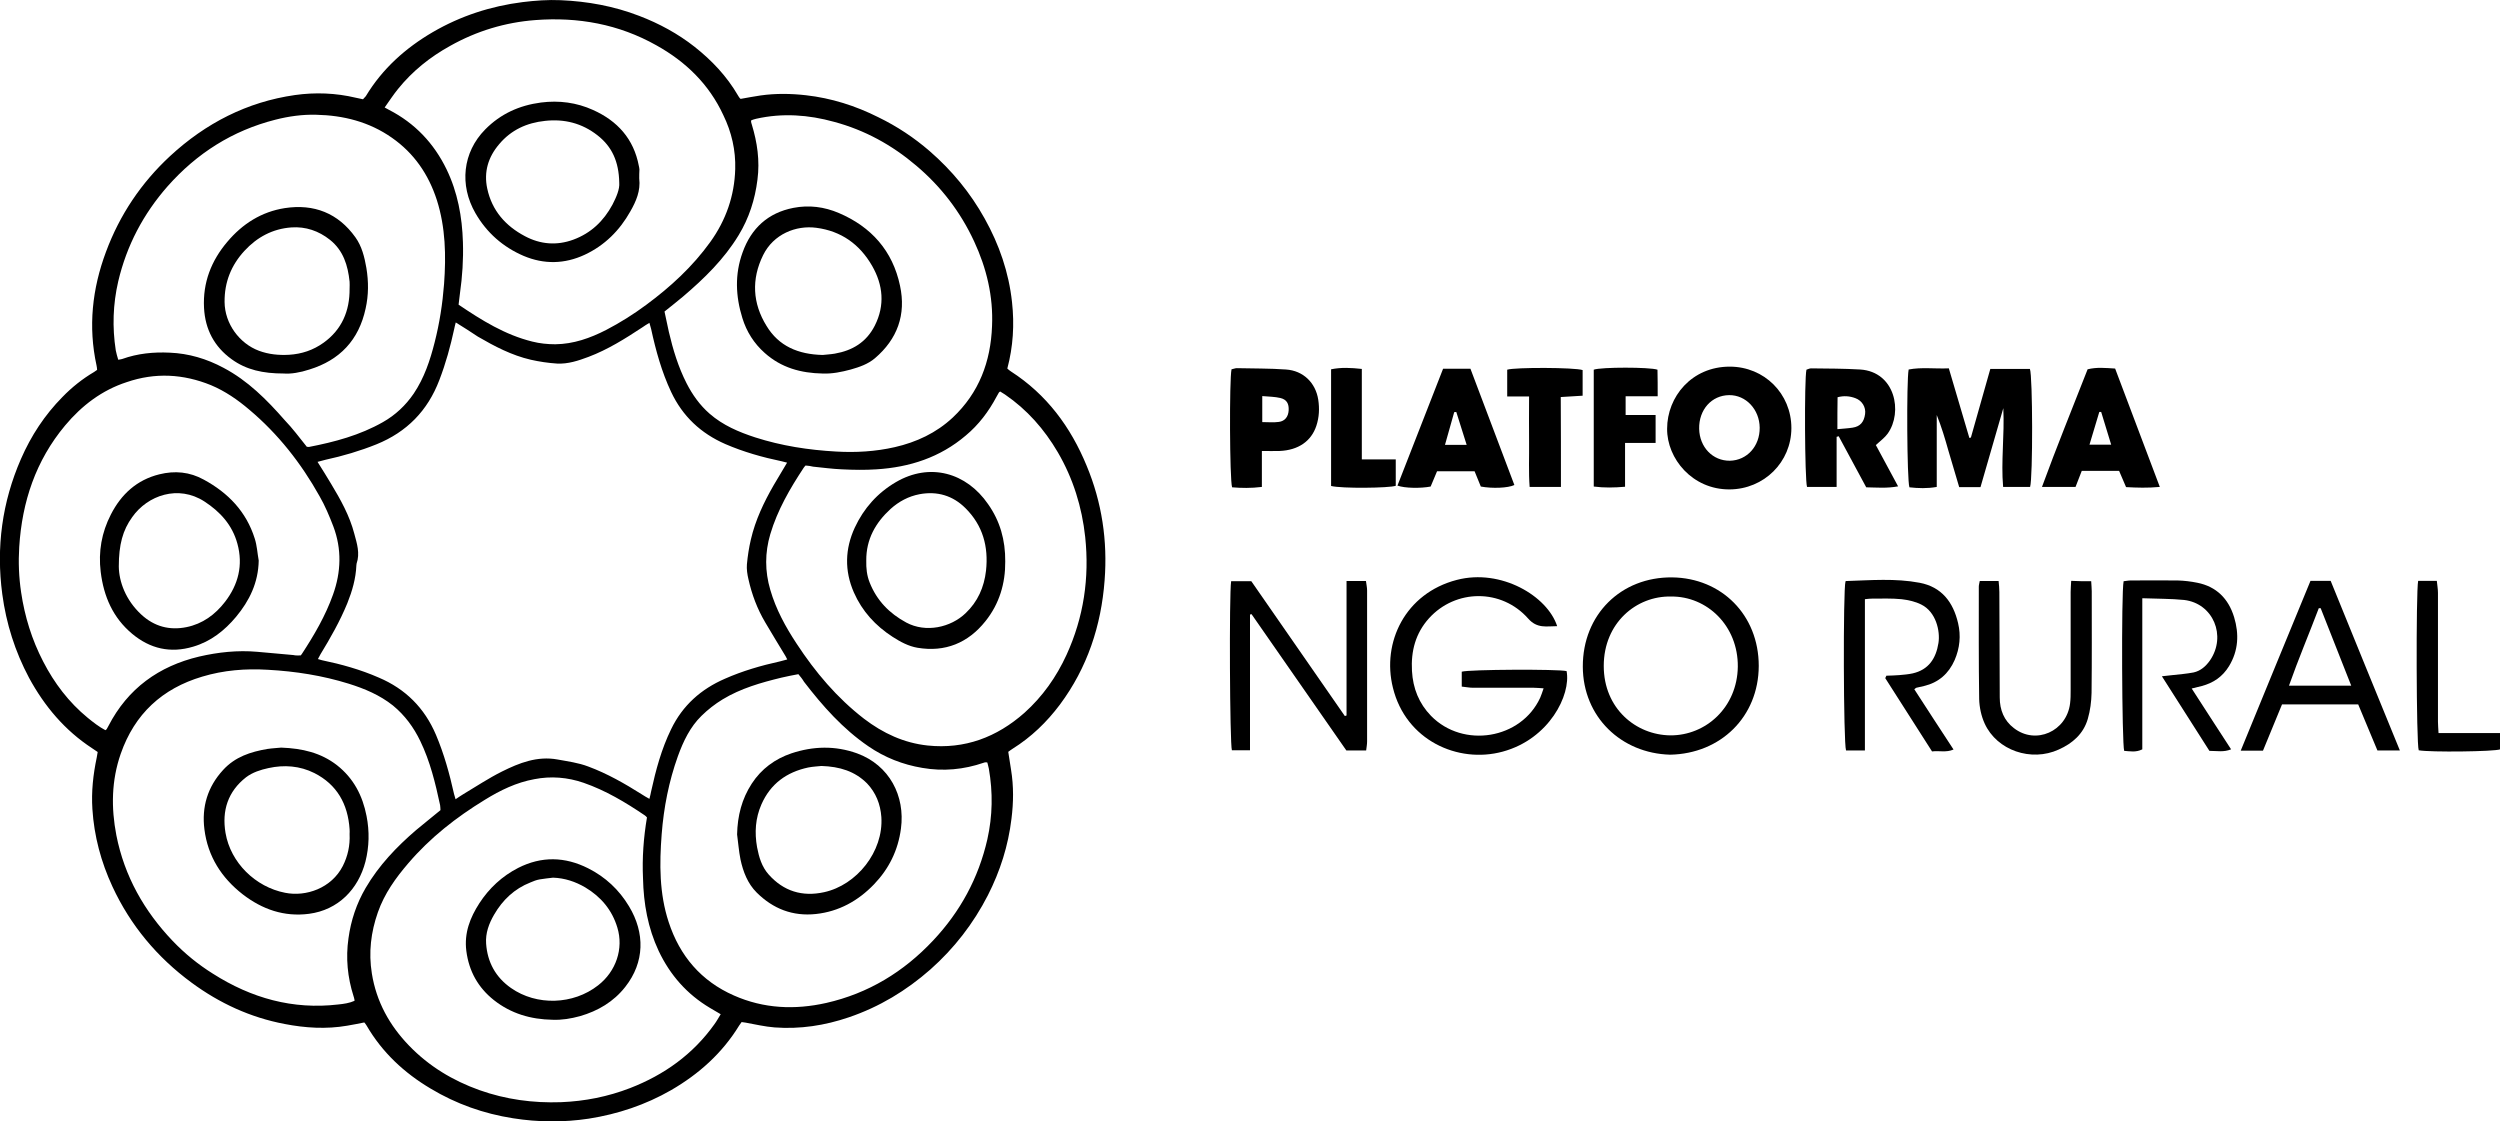 <svg xmlns="http://www.w3.org/2000/svg" width="136" height="61" viewBox="0 0 136 61" fill="none"><g clip-path="url(#clip0_30_93)"><path d="M107.216 23.805C107.565 22.567 107.914 21.328 108.273 20.07C109.011 20.07 109.729 20.07 110.427 20.07C110.581 20.455 110.591 26 110.437 26.489C109.975 26.489 109.504 26.489 108.97 26.489C108.847 25.084 109.052 23.69 108.98 22.203C108.55 23.68 108.15 25.074 107.739 26.499C107.36 26.499 107.011 26.499 106.58 26.499C106.385 25.844 106.19 25.189 105.995 24.523C105.811 23.867 105.616 23.212 105.359 22.577C105.359 23.867 105.359 25.157 105.359 26.489C104.836 26.583 104.344 26.562 103.872 26.51C103.739 26.125 103.708 20.704 103.831 20.101C104.528 19.966 105.236 20.07 106.016 20.038C106.395 21.318 106.765 22.577 107.134 23.826C107.165 23.815 107.185 23.805 107.216 23.805Z" fill="black"></path><path d="M97.451 23.285C97.451 25.137 95.963 26.614 94.086 26.624C92.065 26.635 90.68 24.949 90.691 23.326C90.691 21.578 92.034 19.945 94.096 19.945C95.984 19.945 97.451 21.422 97.451 23.285ZM95.727 23.264C95.717 22.275 94.978 21.485 94.065 21.495C93.111 21.506 92.414 22.286 92.434 23.326C92.455 24.325 93.173 25.074 94.106 25.064C95.04 25.043 95.737 24.273 95.727 23.264Z" fill="black"></path><path d="M101.523 26.51C101.02 25.584 100.528 24.658 100.025 23.732C99.984 23.742 99.954 23.753 99.912 23.763C99.912 24.658 99.912 25.553 99.912 26.489C99.328 26.489 98.815 26.489 98.302 26.489C98.179 26.094 98.148 20.632 98.271 20.111C98.343 20.091 98.435 20.039 98.517 20.039C99.41 20.049 100.302 20.049 101.195 20.101C103.103 20.226 103.523 22.421 102.692 23.586C102.528 23.815 102.292 23.982 102.046 24.211C102.436 24.939 102.826 25.667 103.257 26.458C102.641 26.572 102.108 26.52 101.523 26.51ZM99.954 23.347C100.261 23.316 100.528 23.305 100.784 23.264C101.195 23.201 101.4 22.962 101.461 22.525C101.513 22.151 101.297 21.797 100.938 21.662C100.631 21.547 100.313 21.516 99.964 21.61C99.954 22.171 99.954 22.702 99.954 23.347Z" fill="black"></path><path d="M78.504 20.059C79.038 20.059 79.499 20.059 79.992 20.059C80.792 22.182 81.592 24.283 82.382 26.385C82.033 26.552 81.181 26.583 80.556 26.468C80.453 26.219 80.34 25.938 80.217 25.636C79.55 25.636 78.884 25.636 78.176 25.636C78.063 25.917 77.94 26.198 77.827 26.468C77.294 26.572 76.412 26.562 76.022 26.416C76.842 24.304 77.673 22.192 78.504 20.059ZM79.786 24.2C79.581 23.555 79.397 22.983 79.222 22.411C79.181 22.411 79.15 22.421 79.109 22.421C78.945 23.004 78.781 23.586 78.607 24.2C79.027 24.2 79.366 24.2 79.786 24.2Z" fill="black"></path><path d="M117.494 26.489C116.817 26.551 116.253 26.531 115.658 26.499C115.525 26.198 115.402 25.906 115.279 25.615C114.612 25.615 113.955 25.615 113.248 25.615C113.145 25.886 113.032 26.177 112.909 26.489C112.314 26.489 111.74 26.489 111.083 26.489C111.883 24.304 112.735 22.213 113.566 20.09C114.068 19.965 114.54 20.018 115.063 20.049C115.863 22.171 116.664 24.294 117.494 26.489ZM114.304 22.41C114.273 22.41 114.232 22.41 114.202 22.41C114.027 22.993 113.853 23.565 113.668 24.19C114.089 24.19 114.438 24.19 114.848 24.19C114.653 23.565 114.479 22.983 114.304 22.41Z" fill="black"></path><path d="M66.995 20.09C67.108 20.07 67.19 20.028 67.282 20.028C68.174 20.049 69.067 20.038 69.959 20.101C70.893 20.163 71.57 20.819 71.713 21.745C71.785 22.223 71.765 22.692 71.611 23.16C71.334 24.003 70.626 24.491 69.611 24.533C69.313 24.544 69.016 24.533 68.646 24.533C68.646 25.199 68.646 25.823 68.646 26.489C68.051 26.562 67.538 26.552 67.026 26.51C66.892 26.094 66.872 20.652 66.995 20.09ZM68.667 22.962C68.985 22.962 69.282 22.993 69.57 22.952C69.898 22.91 70.082 22.671 70.103 22.327C70.124 21.963 70 21.734 69.652 21.651C69.344 21.578 69.016 21.578 68.667 21.547C68.667 22.057 68.667 22.494 68.667 22.962Z" fill="black"></path><path d="M90.178 21.557C89.572 21.557 89.029 21.557 88.434 21.557C88.434 21.911 88.434 22.213 88.434 22.577C88.978 22.577 89.501 22.577 90.065 22.577C90.065 23.108 90.065 23.565 90.065 24.096C89.531 24.096 89.008 24.096 88.403 24.096C88.403 24.907 88.403 25.667 88.403 26.479C87.798 26.531 87.264 26.541 86.7 26.468C86.7 24.325 86.7 22.213 86.7 20.111C87.09 19.965 89.747 19.965 90.167 20.111C90.178 20.569 90.178 21.027 90.178 21.557Z" fill="black"></path><path d="M84.915 26.489C84.31 26.489 83.797 26.489 83.212 26.489C83.151 25.678 83.192 24.866 83.182 24.065C83.171 23.253 83.182 22.442 83.182 21.568C82.771 21.568 82.402 21.568 81.992 21.568C81.992 21.037 81.992 20.569 81.992 20.111C82.412 19.976 85.674 19.986 86.095 20.132C86.095 20.569 86.095 21.027 86.095 21.526C85.705 21.547 85.336 21.568 84.905 21.599C84.915 23.212 84.915 24.814 84.915 26.489Z" fill="black"></path><path d="M72.411 26.437C72.411 24.325 72.411 22.234 72.411 20.09C72.965 19.976 73.498 20.007 74.083 20.07C74.083 21.713 74.083 23.316 74.083 24.991C74.719 24.991 75.304 24.991 75.929 24.991C75.929 25.521 75.929 25.969 75.929 26.427C75.591 26.552 72.975 26.583 72.411 26.437Z" fill="black"></path><path d="M84.71 34.063C84.136 34.063 83.623 34.209 83.13 33.647C81.684 32.014 79.181 32.035 77.735 33.637C77.006 34.448 76.75 35.416 76.811 36.498C76.863 37.445 77.191 38.267 77.847 38.943C79.602 40.733 82.751 40.212 83.787 37.955C83.848 37.809 83.9 37.663 83.972 37.445C83.766 37.434 83.602 37.414 83.438 37.414C82.34 37.414 81.243 37.414 80.135 37.414C79.94 37.414 79.735 37.372 79.519 37.351C79.519 37.039 79.519 36.779 79.519 36.54C79.92 36.415 84.782 36.394 85.223 36.508C85.469 37.799 84.279 40.202 81.746 40.889C79.304 41.554 76.473 40.264 75.775 37.414C75.16 34.948 76.442 32.274 79.253 31.546C81.653 30.921 84.177 32.42 84.71 34.063Z" fill="black"></path><path d="M68 33.429C68 35.874 68 38.319 68 40.816C67.651 40.816 67.333 40.816 67.015 40.816C66.902 40.483 66.861 32.347 66.974 31.619C67.313 31.619 67.661 31.619 68.072 31.619C69.754 34.043 71.457 36.498 73.16 38.953C73.19 38.943 73.221 38.933 73.252 38.922C73.252 36.498 73.252 34.074 73.252 31.608C73.621 31.608 73.939 31.608 74.308 31.608C74.329 31.785 74.37 31.951 74.37 32.118C74.37 34.854 74.37 37.601 74.37 40.337C74.37 40.493 74.339 40.649 74.319 40.826C73.96 40.826 73.632 40.826 73.242 40.826C71.539 38.371 69.816 35.895 68.082 33.408C68.061 33.419 68.031 33.429 68 33.429Z" fill="black"></path><path d="M90.855 41.055C88.188 40.982 86.115 38.995 86.105 36.269C86.095 33.429 88.188 31.379 90.968 31.41C93.645 31.442 95.676 33.45 95.676 36.227C95.666 38.995 93.604 41.003 90.855 41.055ZM90.906 32.451C89.019 32.409 87.244 33.886 87.244 36.227C87.244 38.548 88.998 39.983 90.865 40.004C92.804 40.015 94.507 38.475 94.537 36.269C94.558 34.042 92.865 32.43 90.906 32.451Z" fill="black"></path><path d="M102.621 36.758C102.846 36.748 103.082 36.748 103.308 36.727C103.554 36.706 103.81 36.685 104.046 36.633C104.918 36.435 105.318 35.822 105.452 34.979C105.554 34.324 105.318 33.283 104.518 32.888C104.19 32.721 103.8 32.638 103.441 32.596C102.908 32.544 102.374 32.565 101.841 32.565C101.738 32.565 101.625 32.576 101.451 32.596C101.451 35.333 101.451 38.069 101.451 40.826C101.061 40.826 100.733 40.826 100.425 40.826C100.282 40.441 100.261 32.076 100.395 31.629C100.405 31.618 100.415 31.608 100.436 31.608C101.769 31.566 103.103 31.452 104.426 31.702C105.626 31.93 106.252 32.752 106.519 33.897C106.683 34.584 106.611 35.26 106.334 35.905C106.006 36.654 105.452 37.133 104.662 37.32C104.528 37.351 104.385 37.382 104.252 37.413C104.221 37.424 104.2 37.445 104.139 37.497C104.836 38.579 105.544 39.661 106.272 40.774C105.862 40.951 105.503 40.826 105.103 40.878C104.252 39.546 103.41 38.225 102.559 36.893C102.569 36.852 102.6 36.81 102.621 36.758Z" fill="black"></path><path d="M116.541 32.544C116.541 35.364 116.541 38.069 116.541 40.764C116.192 40.941 115.874 40.868 115.556 40.847C115.433 40.504 115.392 32.222 115.525 31.619C115.648 31.608 115.781 31.577 115.915 31.577C116.766 31.577 117.607 31.567 118.459 31.577C118.818 31.587 119.177 31.629 119.536 31.702C120.572 31.91 121.228 32.565 121.536 33.575C121.813 34.49 121.772 35.395 121.259 36.238C120.91 36.81 120.408 37.154 119.772 37.32C119.618 37.362 119.474 37.393 119.228 37.455C119.956 38.579 120.644 39.651 121.372 40.764C120.962 40.93 120.613 40.847 120.192 40.847C119.361 39.536 118.51 38.215 117.607 36.789C117.854 36.758 118.018 36.748 118.172 36.727C118.561 36.685 118.951 36.654 119.331 36.581C119.71 36.498 119.997 36.248 120.223 35.926C121.136 34.594 120.398 32.825 118.818 32.638C118.09 32.565 117.351 32.576 116.541 32.544Z" fill="black"></path><path d="M125.691 31.598C126.091 31.598 126.419 31.598 126.788 31.598C128.03 34.657 129.271 37.694 130.553 40.826C130.102 40.826 129.753 40.826 129.332 40.826C128.994 40.015 128.645 39.172 128.286 38.319C126.901 38.319 125.547 38.319 124.142 38.319C123.803 39.151 123.454 39.983 123.106 40.837C122.716 40.837 122.347 40.837 121.895 40.837C123.167 37.726 124.429 34.667 125.691 31.598ZM127.906 37.299C127.332 35.843 126.788 34.469 126.245 33.086C126.214 33.086 126.173 33.086 126.142 33.086C125.619 34.469 125.034 35.843 124.521 37.299C125.691 37.299 126.758 37.299 127.906 37.299Z" fill="black"></path><path d="M113.761 31.619C113.771 31.826 113.791 31.993 113.791 32.16C113.791 34.001 113.802 35.853 113.781 37.694C113.771 38.163 113.709 38.652 113.576 39.109C113.34 39.921 112.745 40.441 111.996 40.774C110.499 41.461 108.632 40.826 107.965 39.359C107.78 38.953 107.678 38.475 107.667 38.028C107.637 35.988 107.647 33.949 107.647 31.91C107.647 31.816 107.678 31.733 107.698 31.608C108.037 31.608 108.355 31.608 108.724 31.608C108.745 31.816 108.765 32.014 108.765 32.212C108.775 34.126 108.775 36.03 108.786 37.944C108.786 38.62 109.021 39.203 109.555 39.609C110.745 40.535 112.427 39.786 112.612 38.267C112.643 38.028 112.643 37.788 112.643 37.549C112.643 35.77 112.643 33.98 112.643 32.201C112.643 32.014 112.663 31.826 112.673 31.598C113.043 31.619 113.361 31.619 113.761 31.619Z" fill="black"></path><path d="M131.548 31.598C131.876 31.598 132.184 31.598 132.563 31.598C132.584 31.826 132.625 32.035 132.625 32.253C132.625 34.594 132.625 36.935 132.625 39.266C132.625 39.453 132.645 39.64 132.656 39.879C133.784 39.879 134.882 39.879 136.01 39.879C136.01 40.212 136.01 40.493 136.01 40.764C135.692 40.889 132.215 40.93 131.579 40.816C131.445 40.493 131.425 32.191 131.548 31.598Z" fill="black"></path><path d="M54.849 40.899C54.901 41.232 54.952 41.565 55.003 41.887C55.147 42.772 55.136 43.656 55.024 44.541C54.849 46.008 54.408 47.391 53.741 48.702C52.952 50.242 51.905 51.594 50.613 52.739C49.3 53.894 47.833 54.778 46.181 55.34C44.868 55.788 43.524 55.995 42.14 55.892C41.606 55.85 41.083 55.725 40.56 55.631C40.488 55.621 40.416 55.611 40.344 55.6C40.293 55.663 40.252 55.725 40.211 55.788C39.288 57.296 38.016 58.43 36.508 59.304C35.113 60.105 33.615 60.605 32.035 60.854C30.661 61.062 29.286 61.052 27.912 60.834C26.312 60.584 24.814 60.053 23.429 59.221C21.993 58.368 20.793 57.254 19.941 55.788C19.911 55.735 19.87 55.683 19.818 55.621C19.511 55.683 19.193 55.746 18.885 55.798C17.746 55.995 16.608 55.923 15.479 55.704C13.623 55.35 11.95 54.581 10.422 53.457C8.555 52.084 7.098 50.346 6.114 48.224C5.498 46.892 5.119 45.487 5.026 44.01C4.965 43.063 5.067 42.137 5.262 41.211C5.283 41.117 5.293 41.024 5.314 40.909C5.211 40.837 5.108 40.764 5.006 40.701C3.529 39.734 2.421 38.423 1.58 36.873C0.821 35.447 0.338 33.928 0.123 32.316C-0.215 29.777 0.113 27.322 1.139 24.97C1.692 23.701 2.431 22.577 3.395 21.599C3.908 21.069 4.483 20.611 5.119 20.236C5.17 20.205 5.221 20.163 5.283 20.122C5.273 20.038 5.273 19.955 5.252 19.883C4.79 17.77 5.016 15.71 5.765 13.702C6.514 11.684 7.683 9.946 9.253 8.49C11.191 6.7 13.438 5.545 16.043 5.171C17.151 5.015 18.259 5.056 19.357 5.317C19.49 5.348 19.613 5.369 19.747 5.4C19.808 5.337 19.859 5.285 19.9 5.233C20.803 3.735 22.065 2.611 23.542 1.748C25.06 0.864 26.701 0.333 28.435 0.114C29.122 0.031 29.809 -0.021 30.497 0.01C31.964 0.073 33.4 0.333 34.774 0.864C35.862 1.28 36.877 1.831 37.79 2.549C38.724 3.288 39.534 4.141 40.139 5.181C40.17 5.233 40.201 5.285 40.242 5.337C40.252 5.358 40.273 5.358 40.293 5.379C40.652 5.317 41.011 5.244 41.38 5.192C42.201 5.077 43.022 5.088 43.842 5.181C45.227 5.337 46.54 5.754 47.782 6.378C48.807 6.877 49.73 7.491 50.572 8.219C51.782 9.27 52.787 10.487 53.567 11.892C54.357 13.307 54.88 14.816 55.054 16.439C55.188 17.656 55.116 18.852 54.798 20.049C54.859 20.101 54.921 20.163 54.993 20.205C56.932 21.453 58.245 23.222 59.117 25.345C59.947 27.342 60.255 29.423 60.091 31.566C59.906 34.043 59.147 36.331 57.66 38.329C56.942 39.286 56.101 40.098 55.085 40.733C55.013 40.774 54.941 40.837 54.849 40.899ZM24.793 17.541C24.752 17.687 24.732 17.791 24.711 17.885C24.506 18.832 24.25 19.768 23.901 20.673C23.265 22.348 22.126 23.503 20.485 24.169C19.582 24.533 18.659 24.804 17.705 25.012C17.572 25.043 17.439 25.085 17.274 25.126C17.541 25.553 17.787 25.938 18.013 26.323C18.526 27.176 19.018 28.05 19.275 29.038C19.418 29.569 19.593 30.099 19.398 30.661C19.387 30.692 19.398 30.724 19.387 30.755C19.357 31.473 19.162 32.149 18.895 32.815C18.495 33.793 17.972 34.709 17.428 35.603C17.387 35.676 17.346 35.759 17.295 35.853C17.387 35.884 17.449 35.895 17.51 35.915C18.567 36.134 19.613 36.425 20.608 36.862C22.055 37.476 23.091 38.506 23.716 39.973C24.157 41.013 24.455 42.096 24.701 43.198C24.722 43.282 24.752 43.365 24.783 43.479C24.937 43.375 25.07 43.282 25.194 43.209C25.891 42.793 26.578 42.335 27.307 41.971C28.25 41.502 29.225 41.117 30.322 41.315C30.887 41.419 31.461 41.492 32.005 41.7C33.041 42.085 33.984 42.626 34.908 43.209C35.031 43.292 35.164 43.365 35.328 43.458C35.369 43.292 35.4 43.178 35.421 43.053C35.677 41.887 35.985 40.743 36.508 39.671C37.134 38.371 38.139 37.486 39.431 36.925C40.396 36.498 41.401 36.207 42.437 35.978C42.56 35.947 42.683 35.915 42.827 35.874C42.786 35.791 42.755 35.739 42.735 35.697C42.365 35.083 41.986 34.469 41.627 33.855C41.196 33.127 40.898 32.336 40.714 31.504C40.652 31.244 40.611 30.963 40.632 30.703C40.673 30.245 40.745 29.787 40.847 29.35C41.093 28.289 41.555 27.322 42.088 26.395C42.324 25.99 42.56 25.594 42.817 25.168C42.704 25.137 42.622 25.116 42.529 25.095C41.483 24.877 40.447 24.585 39.462 24.159C38.129 23.576 37.134 22.65 36.508 21.318C35.995 20.226 35.677 19.071 35.421 17.895C35.4 17.802 35.369 17.698 35.328 17.562C35.175 17.656 35.051 17.729 34.938 17.812C34.005 18.426 33.061 19.019 32.015 19.414C31.461 19.622 30.897 19.81 30.302 19.778C29.82 19.747 29.338 19.674 28.876 19.57C27.84 19.331 26.907 18.842 25.994 18.311C25.614 18.051 25.224 17.812 24.793 17.541ZM16.69 24.304C16.741 24.304 16.772 24.315 16.802 24.315C18.198 24.044 19.572 23.68 20.834 22.962C21.511 22.577 22.065 22.057 22.506 21.412C23.08 20.559 23.398 19.602 23.645 18.623C23.911 17.583 24.075 16.522 24.157 15.45C24.27 13.91 24.239 12.381 23.768 10.893C23.316 9.489 22.526 8.334 21.316 7.491C20.085 6.627 18.68 6.274 17.203 6.243C16.454 6.222 15.705 6.326 14.976 6.513C12.648 7.106 10.709 8.334 9.109 10.144C7.796 11.642 6.893 13.349 6.432 15.305C6.144 16.553 6.103 17.802 6.298 19.061C6.329 19.227 6.38 19.393 6.432 19.57C6.534 19.549 6.596 19.549 6.647 19.529C7.488 19.227 8.35 19.144 9.232 19.185C10.268 19.227 11.243 19.518 12.156 20.007C13.479 20.704 14.515 21.745 15.489 22.858C15.92 23.305 16.29 23.805 16.69 24.304ZM43.432 36.675C43.114 36.737 42.817 36.789 42.519 36.862C41.401 37.133 40.303 37.445 39.308 38.048C38.898 38.298 38.508 38.6 38.16 38.943C37.544 39.546 37.175 40.316 36.877 41.138C36.385 42.512 36.108 43.927 35.995 45.383C35.872 46.996 35.862 48.598 36.375 50.159C36.98 52.011 38.149 53.374 39.924 54.154C41.545 54.872 43.237 54.945 44.95 54.56C47.238 54.039 49.156 52.874 50.767 51.158C52.233 49.597 53.228 47.776 53.711 45.664C53.998 44.384 54.018 43.105 53.793 41.815C53.772 41.7 53.731 41.575 53.711 41.482C53.649 41.471 53.629 41.461 53.608 41.471C53.577 41.471 53.547 41.482 53.516 41.492C52.428 41.867 51.31 41.971 50.172 41.773C49.115 41.596 48.13 41.211 47.238 40.597C45.853 39.651 44.755 38.412 43.74 37.091C43.648 36.935 43.545 36.81 43.432 36.675ZM36.149 16.948C36.231 17.333 36.303 17.687 36.385 18.051C36.611 19.019 36.898 19.966 37.349 20.85C37.667 21.474 38.067 22.036 38.601 22.504C39.329 23.139 40.191 23.503 41.083 23.794C42.509 24.252 43.986 24.481 45.484 24.564C46.55 24.627 47.628 24.564 48.674 24.325C49.854 24.055 50.931 23.555 51.833 22.712C53.259 21.37 53.895 19.674 53.967 17.739C54.039 16.127 53.67 14.587 52.992 13.13C52.244 11.518 51.187 10.144 49.843 9.01C48.52 7.886 47.043 7.075 45.371 6.627C43.986 6.243 42.57 6.138 41.134 6.461C41.042 6.482 40.95 6.513 40.868 6.544C40.857 6.596 40.857 6.607 40.857 6.617C40.868 6.669 40.878 6.721 40.898 6.773C41.196 7.751 41.34 8.74 41.206 9.77C41.073 10.852 40.745 11.871 40.18 12.797C39.391 14.098 38.313 15.149 37.164 16.127C36.846 16.397 36.508 16.657 36.149 16.948ZM23.962 44.072C23.952 43.989 23.962 43.895 23.942 43.802C23.686 42.605 23.398 41.419 22.865 40.316C22.506 39.567 22.024 38.912 21.378 38.381C20.66 37.809 19.839 37.466 18.977 37.195C17.541 36.748 16.074 36.519 14.576 36.436C13.366 36.363 12.166 36.456 10.996 36.81C8.832 37.455 7.324 38.829 6.565 41.013C6.062 42.46 6.042 43.947 6.329 45.435C6.77 47.672 7.847 49.566 9.396 51.189C10.053 51.876 10.781 52.468 11.581 52.968C13.674 54.3 15.931 54.934 18.403 54.643C18.7 54.612 19.008 54.57 19.285 54.445C19.285 54.393 19.285 54.373 19.275 54.352C19.264 54.3 19.254 54.248 19.234 54.196C18.905 53.166 18.803 52.115 18.957 51.043C19.09 50.065 19.398 49.15 19.89 48.307C20.608 47.079 21.572 46.07 22.639 45.154C23.06 44.801 23.511 44.447 23.962 44.072ZM35.195 44.468C35.144 44.416 35.113 44.374 35.072 44.353C34.026 43.646 32.949 43.001 31.748 42.584C30.876 42.283 29.974 42.21 29.071 42.387C28.096 42.564 27.214 42.99 26.373 43.511C24.824 44.457 23.398 45.571 22.208 46.965C21.521 47.766 20.916 48.608 20.557 49.628C20.177 50.71 20.044 51.813 20.229 52.958C20.475 54.497 21.193 55.787 22.26 56.89C23.337 58.004 24.629 58.784 26.086 59.304C27.522 59.814 28.999 60.012 30.517 59.959C31.82 59.907 33.072 59.658 34.282 59.19C36.129 58.472 37.698 57.358 38.867 55.715C38.99 55.548 39.083 55.371 39.206 55.174C38.99 55.049 38.806 54.934 38.621 54.83C37.38 54.092 36.457 53.051 35.831 51.73C35.246 50.481 35.01 49.16 34.98 47.787C34.928 46.663 35.01 45.571 35.195 44.468ZM16.361 35.655C16.372 35.635 16.402 35.603 16.423 35.572C17.09 34.552 17.705 33.502 18.116 32.347C18.557 31.119 18.598 29.87 18.136 28.643C17.921 28.081 17.685 27.519 17.387 26.999C16.382 25.199 15.13 23.607 13.561 22.286C12.925 21.745 12.248 21.277 11.479 20.954C9.971 20.34 8.442 20.257 6.893 20.788C5.549 21.225 4.452 22.057 3.539 23.149C1.949 25.053 1.2 27.29 1.046 29.756C0.995 30.578 1.026 31.4 1.149 32.222C1.344 33.543 1.734 34.802 2.349 35.988C2.954 37.164 3.744 38.204 4.77 39.047C5.078 39.297 5.396 39.546 5.734 39.723C5.775 39.692 5.796 39.682 5.806 39.661C5.837 39.609 5.867 39.557 5.898 39.494C6.955 37.445 8.647 36.238 10.832 35.718C11.868 35.478 12.925 35.364 13.992 35.458C14.648 35.51 15.305 35.582 15.961 35.635C16.084 35.666 16.207 35.655 16.361 35.655ZM20.926 5.847C21.049 5.92 21.111 5.951 21.172 5.982C22.567 6.7 23.604 7.793 24.291 9.208C24.896 10.456 25.142 11.798 25.183 13.172C25.214 14.108 25.152 15.044 25.019 15.981C24.988 16.179 24.978 16.366 24.947 16.574C26.209 17.427 27.481 18.218 28.958 18.582C29.369 18.686 29.789 18.728 30.21 18.728C31.194 18.717 32.107 18.395 32.979 17.947C33.738 17.552 34.467 17.094 35.154 16.584C36.477 15.606 37.677 14.504 38.642 13.161C39.493 11.975 39.955 10.654 39.996 9.197C40.026 8.178 39.801 7.189 39.349 6.263C38.57 4.578 37.298 3.35 35.708 2.466C33.656 1.311 31.441 0.916 29.122 1.092C27.481 1.217 25.932 1.685 24.486 2.497C23.398 3.1 22.444 3.86 21.654 4.838C21.408 5.14 21.183 5.483 20.926 5.847ZM43.822 25.324C43.771 25.376 43.75 25.407 43.719 25.449C42.971 26.583 42.294 27.748 41.904 29.059C41.606 30.068 41.606 31.077 41.904 32.087C42.211 33.148 42.735 34.105 43.34 35.021C44.355 36.571 45.535 37.965 47.002 39.099C48.038 39.89 49.177 40.42 50.469 40.556C52.48 40.764 54.224 40.108 55.731 38.776C56.716 37.892 57.465 36.831 58.019 35.624C58.952 33.585 59.27 31.442 59.035 29.215C58.86 27.582 58.378 26.031 57.547 24.606C56.809 23.347 55.875 22.286 54.675 21.464C54.583 21.401 54.49 21.349 54.408 21.297C54.367 21.329 54.347 21.339 54.336 21.36C54.295 21.433 54.254 21.506 54.213 21.578C53.782 22.39 53.239 23.108 52.541 23.69C51.136 24.887 49.484 25.418 47.679 25.532C47.053 25.574 46.427 25.563 45.802 25.532C45.279 25.511 44.755 25.438 44.232 25.386C44.109 25.355 43.976 25.334 43.822 25.324Z" fill="black"></path><path d="M15.438 20.319C14.31 20.319 13.397 20.122 12.597 19.539C11.663 18.863 11.161 17.927 11.099 16.751C11.027 15.377 11.489 14.191 12.361 13.161C13.192 12.173 14.228 11.518 15.5 11.32C17.079 11.081 18.392 11.59 19.336 12.912C19.685 13.401 19.829 13.983 19.931 14.576C20.054 15.315 20.054 16.054 19.89 16.782C19.521 18.499 18.485 19.591 16.833 20.101C16.331 20.267 15.818 20.351 15.438 20.319ZM19.018 15.7C19.018 15.575 19.029 15.45 19.018 15.325C18.926 14.441 18.68 13.63 17.951 13.047C17.336 12.558 16.628 12.319 15.859 12.371C14.833 12.443 13.982 12.901 13.294 13.65C12.586 14.42 12.207 15.336 12.217 16.428C12.227 17.614 13.028 18.686 14.084 19.081C14.618 19.279 15.161 19.331 15.725 19.3C16.413 19.258 17.038 19.05 17.603 18.644C18.587 17.937 19.029 16.928 19.018 15.7Z" fill="black"></path><path d="M40.098 45.394C40.119 44.384 40.355 43.458 40.898 42.626C41.421 41.825 42.16 41.284 43.052 40.982C44.242 40.587 45.432 40.556 46.622 40.982C48.387 41.627 49.248 43.302 49.012 45.071C48.858 46.257 48.356 47.266 47.545 48.109C46.684 49.004 45.637 49.587 44.386 49.722C43.124 49.857 42.057 49.441 41.165 48.556C40.673 48.067 40.426 47.422 40.283 46.757C40.191 46.299 40.16 45.841 40.098 45.394ZM44.684 41.669C44.509 41.69 44.232 41.7 43.965 41.752C42.796 42.002 41.914 42.636 41.421 43.76C41.093 44.509 41.042 45.289 41.185 46.091C41.288 46.632 41.442 47.152 41.811 47.568C42.622 48.484 43.647 48.796 44.827 48.536C46.602 48.151 48.069 46.33 47.946 44.447C47.894 43.739 47.648 43.125 47.166 42.616C46.509 41.96 45.689 41.7 44.684 41.669Z" fill="black"></path><path d="M44.755 20.32C43.576 20.299 42.499 20.007 41.596 19.196C41.021 18.686 40.611 18.041 40.385 17.302C40.016 16.116 39.965 14.92 40.396 13.734C40.868 12.412 41.781 11.58 43.155 11.309C44.007 11.143 44.837 11.247 45.638 11.59C47.392 12.339 48.561 13.64 48.961 15.544C49.3 17.115 48.818 18.447 47.597 19.487C47.217 19.81 46.756 19.966 46.284 20.101C45.781 20.236 45.279 20.34 44.755 20.32ZM44.755 19.31C44.919 19.29 45.166 19.279 45.412 19.238C46.366 19.071 47.125 18.624 47.587 17.718C48.151 16.605 48.038 15.502 47.443 14.462C46.766 13.286 45.761 12.568 44.407 12.392C43.299 12.246 42.078 12.735 41.514 13.879C40.868 15.19 40.939 16.501 41.699 17.729C42.365 18.832 43.422 19.279 44.755 19.31Z" fill="black"></path><path d="M15.294 40.67C16.454 40.712 17.459 40.951 18.331 41.627C19.233 42.335 19.726 43.282 19.941 44.395C20.105 45.227 20.085 46.06 19.88 46.871C19.49 48.38 18.392 49.503 16.813 49.711C15.459 49.888 14.269 49.472 13.202 48.65C12.053 47.755 11.304 46.59 11.12 45.113C10.966 43.895 11.294 42.803 12.135 41.888C12.791 41.17 13.633 40.899 14.546 40.743C14.833 40.701 15.11 40.691 15.294 40.67ZM19.018 45.362C19.018 45.3 19.028 45.206 19.018 45.113C18.926 43.739 18.331 42.678 17.1 42.054C16.31 41.659 15.459 41.596 14.607 41.783C14.176 41.877 13.745 42.012 13.386 42.283C12.402 43.053 12.063 44.093 12.268 45.31C12.545 46.934 13.899 48.255 15.51 48.567C16.648 48.796 18.033 48.317 18.649 47.11C18.916 46.58 19.049 46.008 19.018 45.362Z" fill="black"></path><path d="M30.056 55.475C28.876 55.455 27.799 55.142 26.865 54.404C26.014 53.727 25.511 52.843 25.368 51.73C25.245 50.752 25.573 49.919 26.076 49.139C26.609 48.317 27.317 47.662 28.189 47.214C29.461 46.569 30.733 46.6 31.994 47.235C32.928 47.703 33.677 48.4 34.22 49.306C35.092 50.752 35.072 52.344 34.015 53.686C33.379 54.497 32.528 54.997 31.553 55.278C31.061 55.413 30.569 55.496 30.056 55.475ZM30.086 47.745C29.84 47.776 29.594 47.797 29.358 47.839C29.184 47.87 29.02 47.932 28.855 48.005C27.983 48.348 27.337 48.962 26.876 49.763C26.599 50.242 26.404 50.762 26.445 51.334C26.517 52.354 26.968 53.166 27.799 53.748C29.194 54.726 31.184 54.664 32.538 53.602C33.513 52.843 33.933 51.605 33.584 50.46C33.297 49.503 32.692 48.785 31.84 48.276C31.307 47.963 30.722 47.766 30.086 47.745Z" fill="black"></path><path d="M14.074 30.495C14.053 31.691 13.571 32.68 12.843 33.554C12.217 34.303 11.468 34.896 10.514 35.177C9.273 35.551 8.165 35.291 7.191 34.48C6.144 33.606 5.642 32.451 5.478 31.109C5.344 30.006 5.529 28.965 6.032 27.988C6.596 26.885 7.447 26.104 8.668 25.803C9.509 25.595 10.319 25.667 11.089 26.094C12.412 26.812 13.397 27.831 13.858 29.298C13.982 29.683 14.002 30.099 14.074 30.495ZM6.463 30.817C6.473 31.639 6.832 32.638 7.683 33.429C8.391 34.084 9.222 34.303 10.145 34.116C11.017 33.939 11.704 33.439 12.248 32.732C12.966 31.795 13.233 30.745 12.915 29.579C12.638 28.56 11.981 27.842 11.12 27.28C9.704 26.364 8.032 26.937 7.191 28.133C6.678 28.841 6.463 29.631 6.463 30.817Z" fill="black"></path><path d="M34.774 9.707C34.856 10.383 34.6 10.956 34.292 11.497C33.708 12.537 32.897 13.349 31.81 13.858C30.712 14.368 29.594 14.389 28.486 13.921C27.368 13.442 26.476 12.662 25.86 11.59C24.988 10.071 25.163 8.292 26.393 7.044C27.235 6.19 28.25 5.733 29.43 5.577C30.415 5.452 31.369 5.577 32.261 5.982C33.584 6.575 34.477 7.553 34.754 9.031C34.764 9.093 34.785 9.156 34.785 9.218C34.774 9.385 34.774 9.551 34.774 9.707ZM33.687 9.936C33.666 8.781 33.287 7.97 32.497 7.356C31.656 6.7 30.702 6.461 29.656 6.575C28.661 6.679 27.809 7.064 27.153 7.845C26.558 8.542 26.311 9.353 26.506 10.258C26.763 11.465 27.512 12.298 28.558 12.849C29.399 13.297 30.292 13.369 31.194 13.036C32.148 12.683 32.836 12.027 33.318 11.133C33.533 10.716 33.718 10.29 33.687 9.936Z" fill="black"></path><path d="M54.685 30.547C54.695 31.733 54.367 32.846 53.608 33.793C52.664 34.979 51.413 35.489 49.915 35.239C49.423 35.156 48.982 34.917 48.561 34.646C47.628 34.043 46.899 33.252 46.448 32.222C45.935 31.046 45.966 29.86 46.499 28.705C46.992 27.644 47.74 26.812 48.735 26.229C50.582 25.147 52.572 25.709 53.752 27.425C54.398 28.341 54.695 29.371 54.685 30.547ZM47.125 30.495C47.115 30.911 47.156 31.306 47.31 31.691C47.699 32.669 48.376 33.366 49.3 33.866C50.366 34.438 51.721 34.136 52.531 33.356C53.187 32.732 53.536 31.951 53.639 31.046C53.782 29.735 53.464 28.58 52.521 27.644C51.833 26.957 50.982 26.708 50.028 26.884C49.423 26.999 48.9 27.28 48.448 27.686C47.628 28.435 47.115 29.34 47.125 30.495Z" fill="black"></path></g><defs><clipPath id="clip0_30_93"><rect width="136" height="61" fill="white"></rect></clipPath></defs></svg>